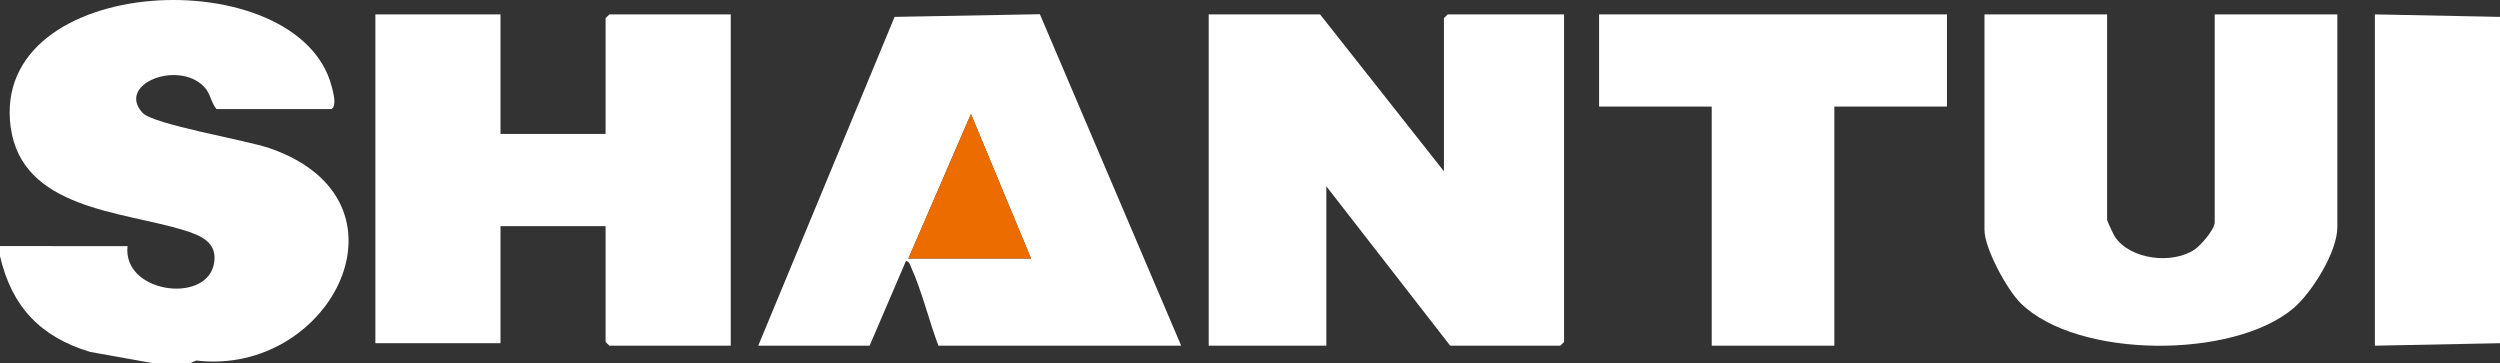 <?xml version="1.0" encoding="UTF-8"?> <svg xmlns="http://www.w3.org/2000/svg" width="778" height="113" viewBox="0 0 778 113" fill="none"><rect x="0" y="0" width="778" height="113" fill="#333333" stroke="none"/><g clip-path="url(#clip0_223_2311)"><path d="M59.187 113H47.505L28.036 109.511C12.577 104.867 3.606 95.368 0 79.673V76.574L39.687 76.605C38.121 91.013 63.556 94.58 66.461 82.615C68.182 75.52 62.544 73.242 56.866 71.524C37.732 65.733 6.768 64.984 3.325 39.547C-3.209 -8.695 92.978 -12.675 103.227 26.927C103.718 28.808 104.847 32.796 103.188 33.936H67.364C65.573 31.75 65.573 29.112 63.471 26.958C55.348 18.63 36.19 26.186 44.367 35.122C47.685 38.744 76.601 43.59 83.929 46.127C131.092 62.447 102.97 117.199 61.072 112.196L59.187 113Z" fill="white"></path><path d="M778.001 5.253V106.803L739.062 107.576V4.48L778.001 5.253Z" fill="white"></path><path d="M449.354 53.316V5.643L450.522 4.48H486.735V106.413L485.567 107.576H451.301L412.751 57.967V107.576H376.148V4.48H410.804L449.354 53.316Z" fill="white"></path><path d="M155.755 4.48V41.686H188.464V5.643L189.632 4.48H227.403V107.576H189.632L188.464 106.413V70.369H155.755V106.803H116.816V4.48H155.755Z" fill="white"></path><path d="M235.969 107.576L278.404 5.253L323.613 4.425L367.582 107.576H292.041C289.097 99.849 286.901 90.553 283.513 83.123C283.163 82.358 282.991 81.304 281.924 81.226L270.624 107.576H235.969ZM320.856 80.446L302.157 35.489L282.695 80.446H320.856Z" fill="white"></path><path d="M655.73 4.48V68.426C655.73 68.754 657.755 73.085 658.191 73.725C662.934 80.766 675.971 82.35 682.933 77.675C684.865 76.379 689.218 71.4 689.218 69.199V4.48H727.378V70.752C727.378 78.299 719.52 91.013 713.726 95.923C694.965 111.806 646.479 111.665 628.87 94.393C624.595 90.202 617.57 77.292 617.57 71.532V4.48H655.73Z" fill="white"></path><path d="M605.891 4.48V33.163H570.846V107.576H532.686V33.163H497.641V4.48H605.891Z" fill="white"></path><path d="M320.855 80.446H282.695L302.157 35.489L320.855 80.446Z" fill="#ED6C00"></path></g><defs><clipPath id="clip0_223_2311"><rect width="778" height="113" fill="white"></rect></clipPath></defs></svg> 